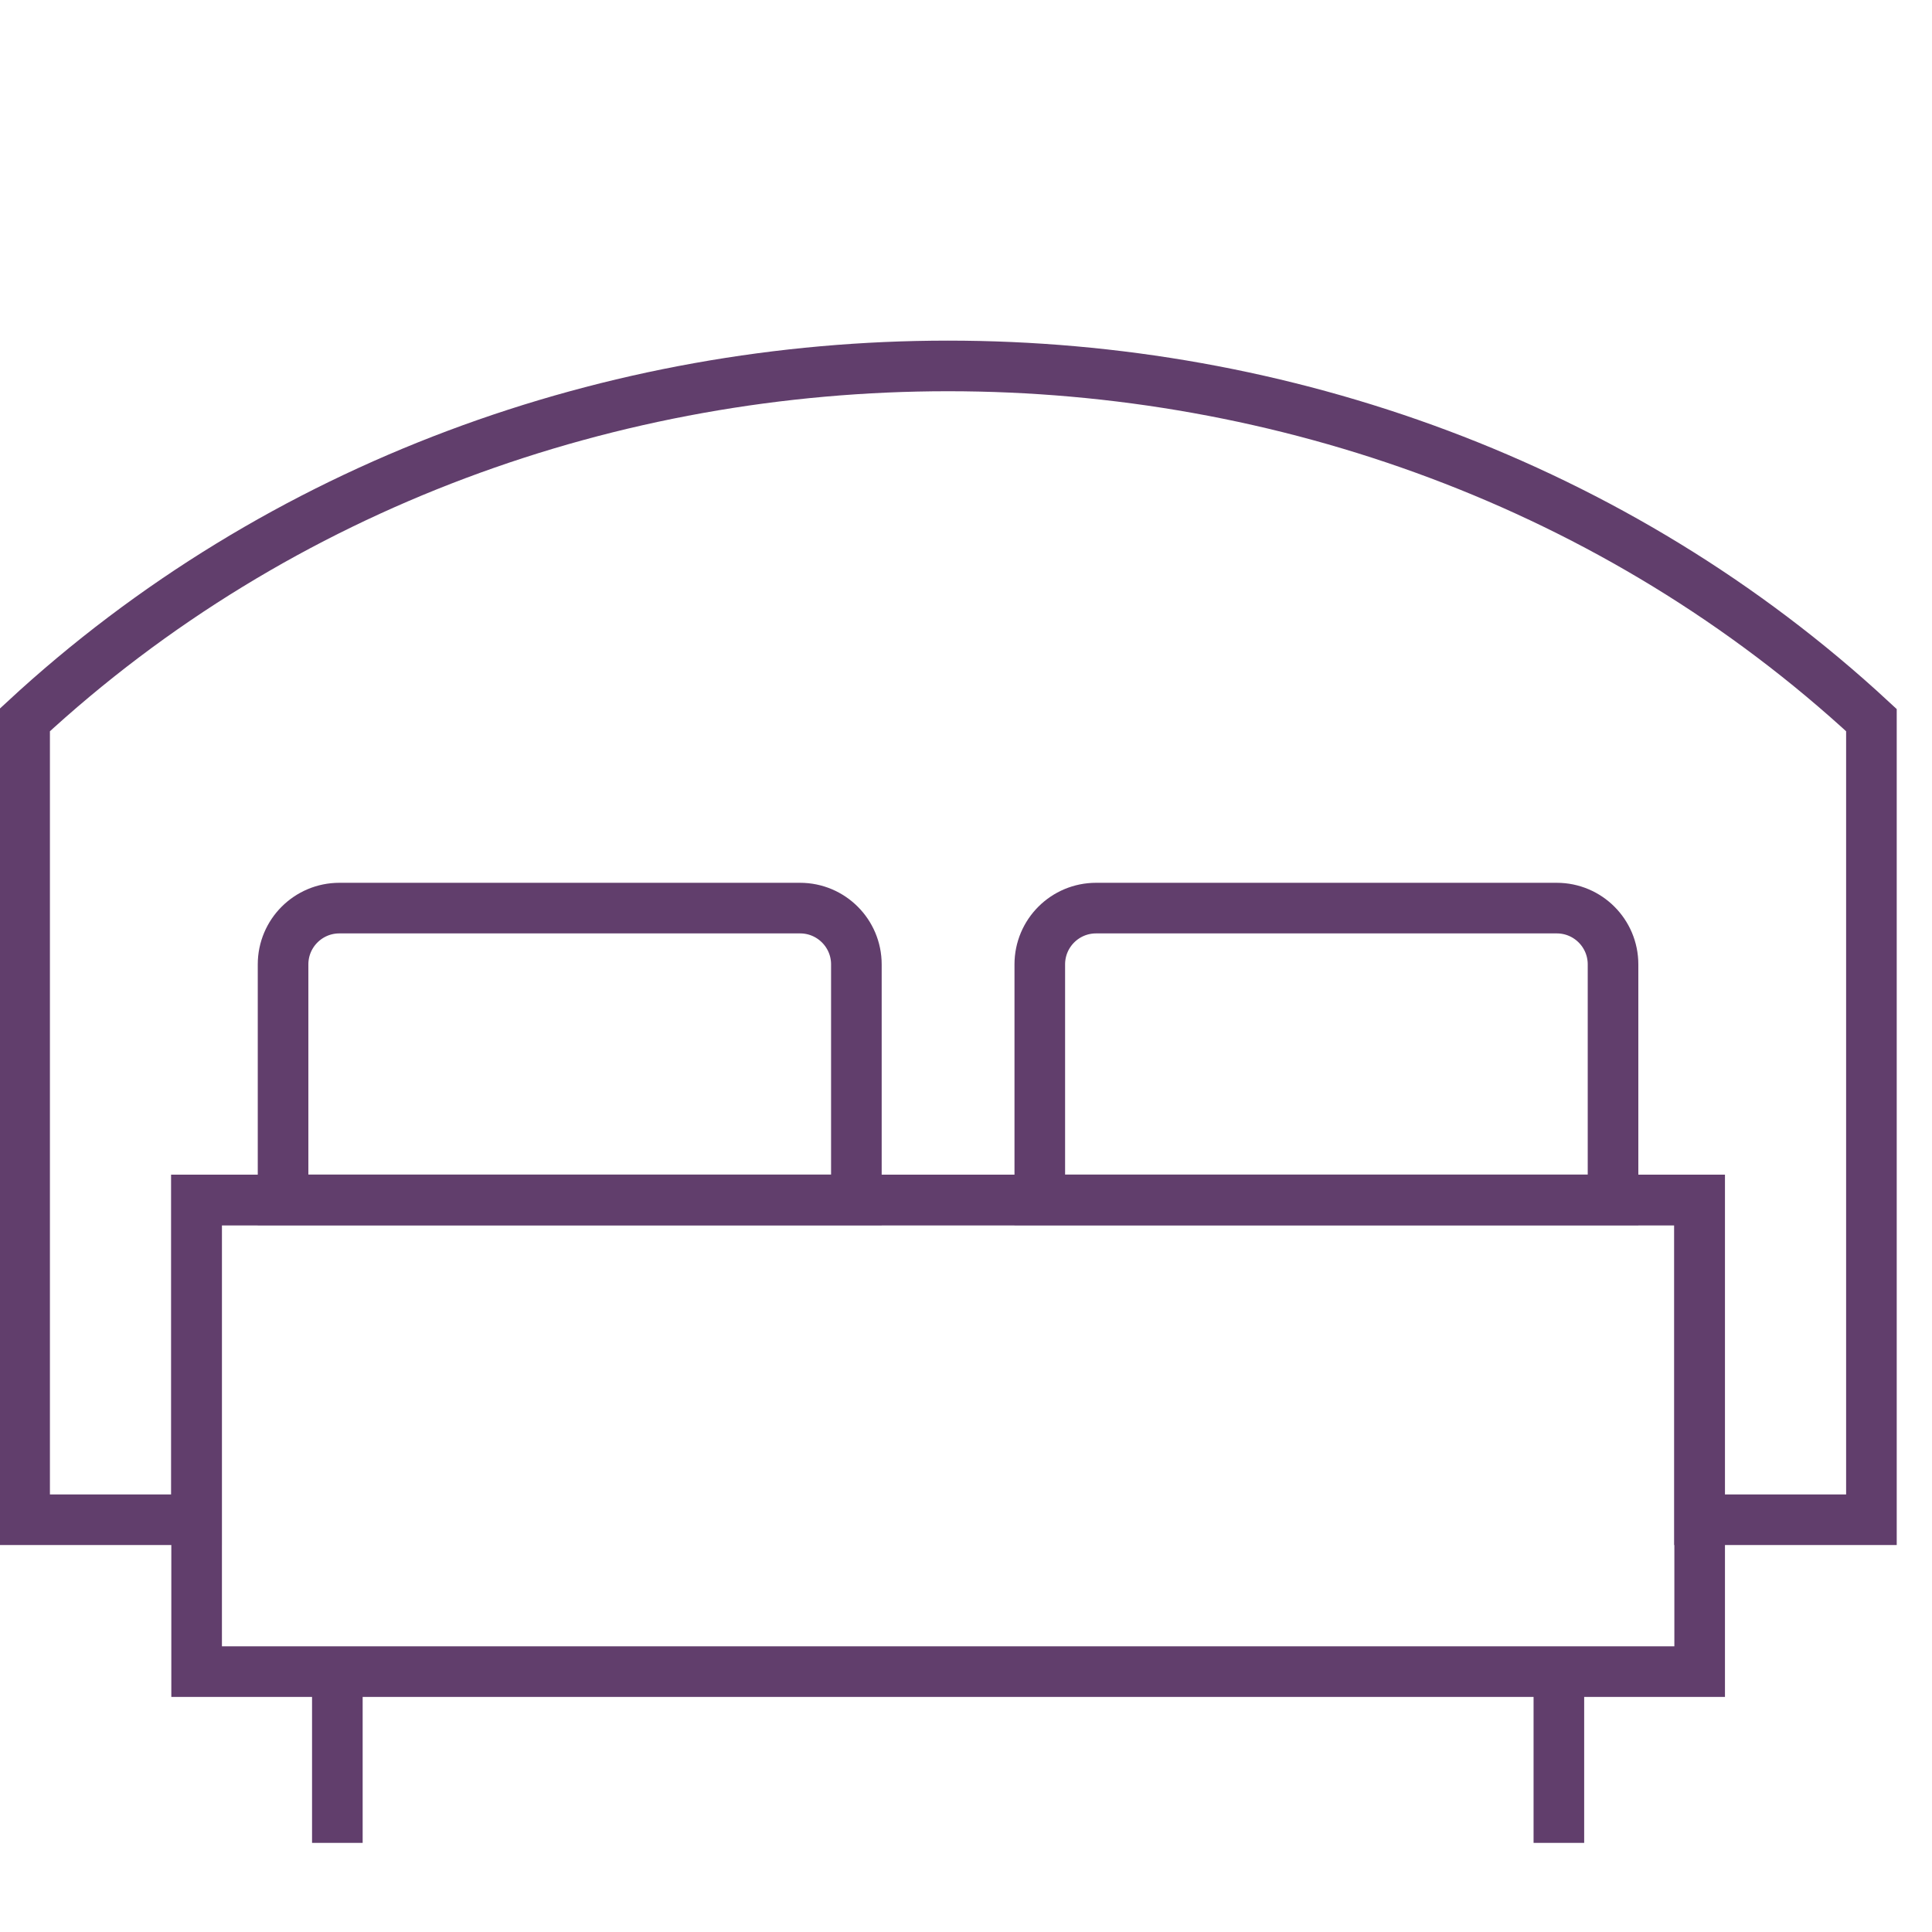 <?xml version="1.0" encoding="UTF-8"?>
<svg xmlns="http://www.w3.org/2000/svg" width="31" height="31" viewBox="0 0 31 31" fill="none">
  <g clip-path="url(#clip0_305_1805)">
    <path d="M27.272 19.254H3.155V26.822H27.272V19.254Z" stroke="#613E6C" stroke-width="0.812" stroke-miterlimit="10"></path>
    <path d="M0.395 11.555V24.385H3.153V19.254H27.27V24.385H30.028C30.028 20.11 30.028 15.832 30.028 11.555C21.844 3.977 8.579 3.977 0.395 11.555Z" stroke="#613E6C" stroke-width="0.812" stroke-miterlimit="10"></path>
    <path d="M5.413 26.822V29.57" stroke="#613E6C" stroke-width="0.812" stroke-miterlimit="10"></path>
    <path d="M25.013 26.822V29.57" stroke="#613E6C" stroke-width="0.812" stroke-miterlimit="10"></path>
    <path d="M5.445 14.571H12.838C13.336 14.571 13.741 14.975 13.741 15.474V19.252H4.542V15.474C4.542 14.975 4.947 14.571 5.445 14.571Z" stroke="#613E6C" stroke-width="0.812" stroke-miterlimit="10"></path>
    <path d="M17.587 14.571H24.979C25.478 14.571 25.882 14.975 25.882 15.474V19.252H16.684V15.474C16.684 14.975 17.088 14.571 17.587 14.571Z" stroke="#613E6C" stroke-width="0.812" stroke-miterlimit="10"></path>
  </g>
  <defs>
    <clipPath id="clip0_305_1805">
      <rect width="30.517" height="30.517" fill="white" transform="translate(0 0.034)"></rect>
    </clipPath>
  </defs>
</svg>
